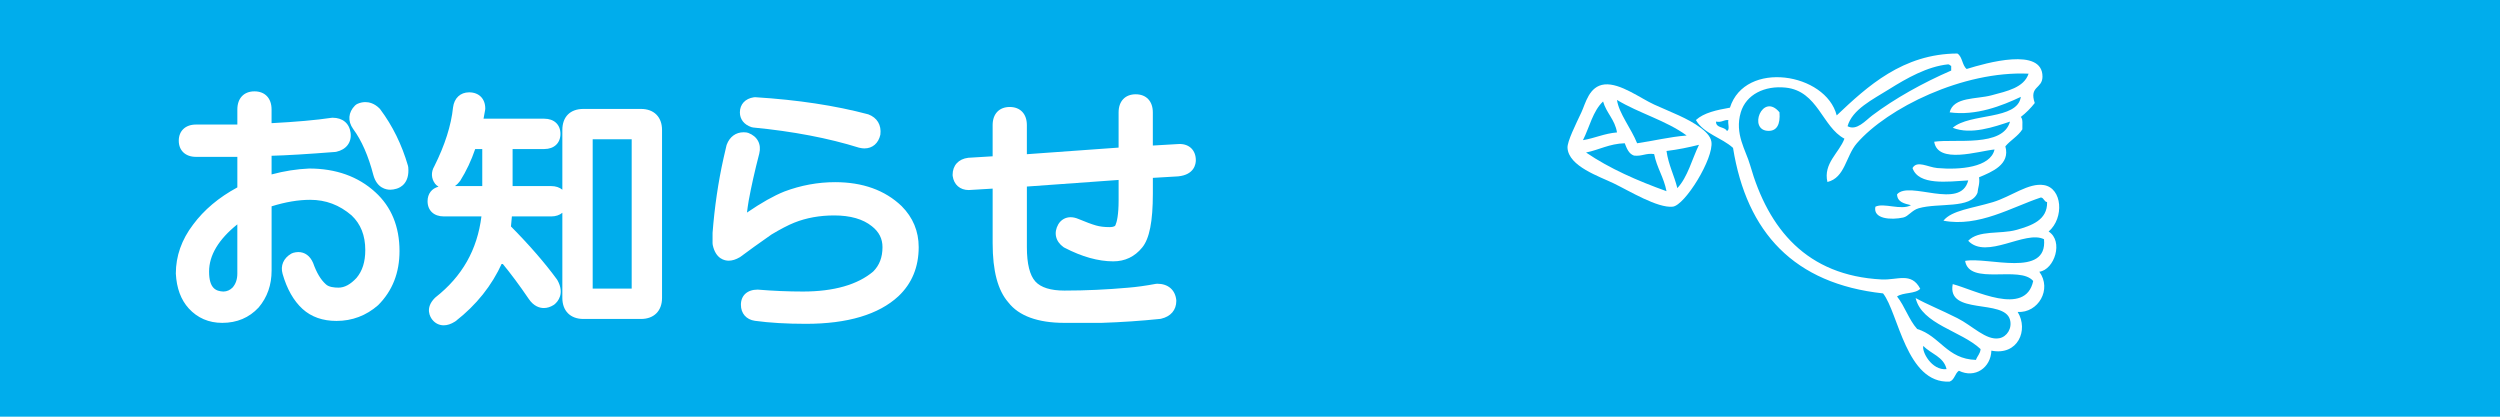 <?xml version="1.0" encoding="utf-8"?>
<!-- Generator: Adobe Illustrator 15.1.0, SVG Export Plug-In  -->
<!DOCTYPE svg>
<svg version="1.2" baseProfile="tiny"
	 xmlns="http://www.w3.org/2000/svg" xmlns:xlink="http://www.w3.org/1999/xlink" xmlns:a="http://ns.adobe.com/AdobeSVGViewerExtensions/3.0/"
	 x="0px" y="0px" width="150px" height="25px" viewBox="0 0 150 25" xml:space="preserve">
<defs>
</defs>
<rect fill="#00ADEC" width="150" height="25"/>
<path fill-rule="evenodd" fill="#FFFFFF" d="M103.982,8.874c-0.68-0.621-1.754-0.847-2.228-1.672
	c0.484-0.442,1.254-0.602,2.042-0.742c0.907-2.871,5.755-2.089,6.406,0.464c1.846-1.747,3.971-3.698,7.24-3.713
	c0.308,0.188,0.281,0.709,0.558,0.928c1.166-0.361,4.561-1.33,4.549,0.465c-0.005,0.734-0.813,0.547-0.464,1.578
	c-0.245,0.313-0.523,0.591-0.836,0.835c0.144,0.136,0.082,0.476,0.093,0.743c-0.264,0.417-0.712,0.65-1.021,1.021
	c0.308,1.092-0.812,1.533-1.578,1.857c0.056,0.396-0.067,0.614-0.093,0.929c-0.395,0.981-2.336,0.587-3.527,0.928
	c-0.413,0.118-0.62,0.49-0.929,0.557c-0.724,0.156-1.825,0.096-1.671-0.649c0.507-0.256,1.552,0.241,2.135-0.092
	c-0.397-0.098-0.815-0.174-0.835-0.65c0.719-0.851,3.819,0.971,4.271-0.836c-1.239,0.074-2.981,0.315-3.343-0.742
	c0.275-0.479,0.911-0.053,1.486,0c1.347,0.121,3.194-0.034,3.435-1.114c-0.975,0.097-3.406,0.896-3.62-0.465
	c1.248-0.186,4.127,0.347,4.548-1.207c-0.934,0.309-2.335,0.809-3.435,0.371c1.019-0.899,3.885-0.446,4.085-1.856
	c-1.138,0.537-2.685,1.149-4.271,0.929c0.234-0.94,1.608-0.779,2.507-1.021c0.943-0.253,1.95-0.461,2.229-1.299
	c-3.931-0.183-8.476,2.063-10.306,4.178c-0.668,0.772-0.701,2.064-1.764,2.32c-0.259-1.118,0.708-1.75,1.021-2.599
	c-1.334-0.699-1.588-2.861-3.527-3.064c-1.258-0.131-2.374,0.412-2.692,1.485c-0.385,1.293,0.307,2.275,0.557,3.157
	c1.097,3.858,3.409,6.639,7.891,6.869c0.962,0.049,1.783-0.462,2.32,0.558c-0.298,0.319-1.03,0.207-1.392,0.464
	c0.467,0.585,0.709,1.396,1.206,1.949c1.376,0.419,1.783,1.808,3.528,1.856c0.077-0.232,0.255-0.364,0.279-0.649
	c-1.164-1.096-3.527-1.485-3.899-3.063c0.687,0.381,1.498,0.699,2.506,1.207c0.904,0.454,1.724,1.351,2.507,1.206
	c0.473-0.086,0.79-0.604,0.649-1.113c-0.348-1.276-3.8-0.248-3.435-2.136c1.279,0.332,4.365,1.982,4.828-0.186
	c-0.804-0.959-3.832,0.304-4.085-1.206c1.359-0.259,4.953,1.04,4.734-1.3c-1.121-0.566-3.454,1.251-4.549,0.093
	c0.619-0.655,1.93-0.387,2.878-0.649c0.912-0.256,1.884-0.587,1.856-1.672c-0.189-0.027-0.182-0.251-0.371-0.278
	c-1.74,0.575-3.734,1.8-5.849,1.393c0.498-0.623,1.724-0.739,2.971-1.114c1.091-0.329,2.136-1.177,3.063-1.021
	c1.099,0.185,1.224,1.971,0.278,2.786c0.906,0.575,0.355,2.284-0.558,2.413c0.772,1.053-0.067,2.483-1.299,2.413
	c0.667,1.089,0.011,2.635-1.578,2.321c-0.034,1.021-0.98,1.684-1.949,1.206c-0.242,0.161-0.256,0.55-0.558,0.651
	c-2.602,0.131-3.071-4.131-3.992-5.292C107.651,17.025,104.803,13.964,103.982,8.874z M110.853,7.573
	c0.544,0.299,1.084-0.347,1.485-0.649c1.333-1.004,3.041-1.959,4.734-2.691c0-0.094,0-0.187,0-0.279
	c-0.075-0.017-0.093-0.093-0.186-0.093c-1.242,0.126-2.489,0.836-3.527,1.485C112.348,5.979,111.138,6.563,110.853,7.573z
	 M103.704,7.202c-0.299-0.02-0.393,0.164-0.742,0.093c-0.011,0.413,0.516,0.289,0.649,0.558
	C103.819,7.813,103.648,7.395,103.704,7.202z M115.401,20.756c-0.111,0.313,0.485,1.485,1.393,1.393
	C116.621,21.395,115.852,21.235,115.401,20.756z"/>
<path fill-rule="evenodd" fill="#FFFFFF" d="M102.684,8.502c0.154,0.991-1.589,3.825-2.322,3.899
	c-0.911,0.092-2.587-0.937-3.527-1.393c-0.86-0.418-2.72-1.025-2.784-2.135c-0.023-0.387,0.5-1.421,0.834-2.136
	c0.246-0.521,0.455-1.58,1.394-1.671c0.937-0.09,2.153,0.835,2.971,1.207c1.037,0.472,1.997,0.809,2.784,1.392
	C102.282,7.852,102.626,8.138,102.684,8.502z M97.02,5.996c0.104,0.794,0.866,1.733,1.207,2.6c1.001-0.145,1.912-0.379,2.972-0.465
	C99.987,7.237,98.329,6.791,97.02,5.996z M96.185,6.089c-0.611,0.564-0.813,1.539-1.207,2.32c0.717-0.118,1.271-0.399,2.042-0.464
	C96.896,7.173,96.384,6.787,96.185,6.089z M95.163,9.151c1.418,0.966,3.075,1.691,4.827,2.321c-0.158-0.831-0.578-1.401-0.742-2.228
	c-0.504-0.07-0.72,0.146-1.207,0.092c-0.32-0.11-0.434-0.433-0.557-0.741C96.554,8.624,95.958,8.989,95.163,9.151z M101.94,8.688
	c-0.62,0.154-1.261,0.288-1.95,0.371c0.119,0.842,0.462,1.459,0.65,2.229C101.268,10.615,101.514,9.562,101.94,8.688z"/>
<path fill-rule="evenodd" fill="#FFFFFF" d="M106.769,6.738c-1.026-1.234-1.922,1.114-0.65,1.114
	C106.604,7.853,106.828,7.473,106.769,6.738z"/>
<g>
	<path fill="#FFFFFF" d="M13.334,19.122c-0.734,0-1.349-0.264-1.825-0.784c-0.43-0.473-0.668-1.116-0.709-1.914
		c0-1.003,0.332-1.94,0.988-2.801c0.655-0.888,1.564-1.638,2.703-2.229V9.161h-2.738c-0.487,0-0.777-0.269-0.777-0.719
		s0.291-0.719,0.777-0.719h2.738V6.567c0-0.531,0.283-0.836,0.777-0.836s0.777,0.305,0.777,0.836v1.086
		c1.584-0.078,2.886-0.19,3.874-0.337c0.003,0,0.005,0,0.008,0c0.506,0,0.807,0.25,0.862,0.685c0.055,0.441-0.187,0.756-0.663,0.861
		c-1.84,0.146-3.202,0.226-4.082,0.238v1.695c0.844-0.254,1.681-0.4,2.493-0.436c0,0,0,0,0.001,0c1.552,0,2.831,0.456,3.812,1.354
		c0.909,0.827,1.37,1.954,1.37,3.349c0,1.234-0.399,2.26-1.187,3.048c-0.682,0.597-1.466,0.894-2.345,0.894
		c-0.762,0-1.39-0.219-1.867-0.65c-0.502-0.461-0.881-1.13-1.127-1.992c-0.111-0.386,0.034-0.716,0.409-0.93
		c0.138-0.047,0.218-0.06,0.294-0.06c0.166,0,0.47,0.062,0.646,0.471c0.225,0.636,0.497,1.094,0.815,1.377
		c0.195,0.194,0.511,0.288,0.947,0.288c0.433,0,0.864-0.229,1.281-0.682c0.381-0.451,0.578-1.067,0.578-1.822
		c0-0.952-0.3-1.697-0.917-2.279c-0.761-0.651-1.653-0.986-2.641-0.986c-0.781,0-1.642,0.153-2.563,0.457v4.039
		c0,0.799-0.237,1.484-0.704,2.036C14.817,18.839,14.144,19.122,13.334,19.122z M14.491,12.959
		c-1.457,1.043-2.195,2.163-2.195,3.335c0,1.256,0.633,1.429,1.108,1.449c0.274,0,0.523-0.11,0.75-0.337
		c0.223-0.256,0.337-0.586,0.337-0.995V12.959z M23.415,11.133c-0.217,0-0.606-0.09-0.771-0.691
		c-0.304-1.177-0.724-2.134-1.249-2.847c-0.267-0.373-0.236-0.768,0.083-1.087c0.2-0.105,0.323-0.132,0.443-0.132
		c0.242,0,0.468,0.104,0.672,0.308c0.741,0.984,1.287,2.096,1.646,3.33c0.075,0.787-0.296,1.007-0.523,1.071
		C23.612,11.116,23.51,11.133,23.415,11.133z"/>
	<path fill="#FFFFFF" d="M15.268,5.981c0.352,0,0.527,0.195,0.527,0.586v1.348c1.718-0.078,3.105-0.195,4.16-0.352
		c0.352,0,0.546,0.156,0.586,0.469c0.039,0.313-0.117,0.508-0.469,0.586c-1.992,0.156-3.418,0.234-4.277,0.234v2.285
		c0.938-0.313,1.855-0.488,2.754-0.527c1.484,0,2.695,0.43,3.633,1.289c0.859,0.781,1.289,1.836,1.289,3.164
		c0,1.172-0.372,2.129-1.113,2.871c-0.625,0.547-1.348,0.82-2.168,0.82c-0.703,0-1.27-0.197-1.699-0.586
		c-0.469-0.43-0.82-1.055-1.055-1.875c-0.079-0.273,0.019-0.488,0.293-0.645c0.061-0.018,0.118-0.026,0.17-0.026
		c0.186,0,0.324,0.106,0.416,0.319c0.234,0.664,0.527,1.152,0.879,1.465c0.234,0.234,0.605,0.352,1.113,0.352
		c0.507,0,0.996-0.254,1.465-0.762c0.429-0.508,0.645-1.172,0.645-1.992c0-1.016-0.333-1.836-0.996-2.461
		c-0.82-0.703-1.758-1.055-2.813-1.055c-0.86,0-1.797,0.176-2.813,0.527v4.219c0,0.742-0.215,1.367-0.645,1.875
		c-0.469,0.506-1.075,0.762-1.816,0.762c-0.665,0-1.211-0.234-1.641-0.703c-0.391-0.43-0.606-1.016-0.645-1.758
		c0-0.938,0.312-1.816,0.938-2.637c0.664-0.898,1.582-1.641,2.754-2.227V8.911h-2.988c-0.352,0-0.527-0.156-0.527-0.469
		s0.176-0.469,0.527-0.469h2.988V6.567C14.741,6.177,14.917,5.981,15.268,5.981 M13.393,17.993c0.352,0,0.664-0.137,0.938-0.41
		c0.273-0.313,0.41-0.703,0.41-1.172v-3.926c-1.797,1.172-2.695,2.441-2.695,3.809C12.045,17.388,12.494,17.954,13.393,17.993
		 M21.921,6.626c0.174,0,0.339,0.078,0.495,0.234c0.703,0.938,1.23,2.012,1.582,3.223c0.039,0.43-0.079,0.684-0.352,0.762
		c-0.084,0.025-0.161,0.038-0.232,0.038c-0.261,0-0.437-0.169-0.529-0.507c-0.313-1.211-0.743-2.188-1.289-2.93
		C21.4,7.173,21.42,6.919,21.655,6.685C21.746,6.646,21.834,6.626,21.921,6.626 M15.268,5.481c-0.634,0-1.027,0.416-1.027,1.086
		v0.906h-2.488c-0.624,0-1.027,0.38-1.027,0.969s0.403,0.969,1.027,0.969h2.488v1.833c-1.109,0.598-2.002,1.348-2.656,2.233
		c-0.685,0.898-1.035,1.888-1.035,2.934c0.045,0.883,0.306,1.579,0.775,2.095c0.527,0.575,1.203,0.866,2.01,0.866
		c0.882,0,1.616-0.311,2.183-0.922c0.521-0.616,0.778-1.355,0.778-2.215v-3.856c0.831-0.259,1.607-0.39,2.313-0.39
		c0.94,0,1.753,0.306,2.487,0.935c0.547,0.516,0.821,1.202,0.821,2.081c0,0.704-0.172,1.25-0.526,1.67
		c-0.359,0.388-0.718,0.584-1.083,0.584c-0.253,0-0.59-0.035-0.76-0.205c-0.307-0.274-0.556-0.697-0.761-1.277
		c-0.182-0.426-0.5-0.653-0.887-0.653c-0.099,0-0.203,0.016-0.308,0.046c-0.039,0.011-0.075,0.026-0.11,0.046
		c-0.471,0.269-0.668,0.724-0.526,1.217c0.259,0.906,0.662,1.615,1.197,2.105c0.526,0.478,1.211,0.718,2.037,0.718
		c0.94,0,1.781-0.317,2.497-0.944c0.86-0.859,1.284-1.943,1.284-3.247c0-1.468-0.489-2.657-1.453-3.534
		c-1.027-0.941-2.363-1.419-3.969-1.419c-0.746,0.032-1.498,0.151-2.254,0.354V9.346c0.884-0.022,2.164-0.1,3.816-0.229
		c0.023-0.001,0.046-0.005,0.069-0.01c0.599-0.133,0.927-0.568,0.856-1.136c-0.072-0.568-0.476-0.907-1.082-0.907
		c-0.024,0-0.049,0.002-0.073,0.006c-0.925,0.137-2.129,0.244-3.587,0.32V6.567C16.295,5.897,15.902,5.481,15.268,5.481
		L15.268,5.481z M13.403,17.493c-0.447-0.021-0.858-0.187-0.858-1.199c0-0.979,0.569-1.929,1.695-2.833v2.95
		c0,0.347-0.094,0.622-0.287,0.843C13.799,17.407,13.617,17.49,13.403,17.493L13.403,17.493z M21.921,6.126
		c-0.154,0-0.311,0.033-0.464,0.1c-0.058,0.024-0.111,0.061-0.156,0.105c-0.408,0.408-0.45,0.934-0.112,1.406
		c0.51,0.692,0.916,1.62,1.212,2.764c0.217,0.796,0.781,0.882,1.013,0.882c0.12,0,0.246-0.021,0.376-0.06
		c0.237-0.067,0.792-0.332,0.706-1.285c-0.003-0.032-0.009-0.063-0.018-0.095c-0.367-1.263-0.926-2.401-1.662-3.383
		c-0.014-0.02-0.03-0.037-0.046-0.054C22.455,6.192,22.135,6.126,21.921,6.126L21.921,6.126z"/>
</g>
<g>
	<path fill="#FFFFFF" d="M26.623,19.269c-0.194,0-0.362-0.083-0.488-0.24c-0.112-0.142-0.323-0.519,0.136-0.978
		c1.721-1.357,2.688-3.139,2.894-5.315h-2.542c-0.45,0-0.719-0.247-0.719-0.66s0.269-0.66,0.719-0.66h2.563V8.692h-0.855
		c-0.233,0.729-0.539,1.397-0.91,1.992c-0.205,0.275-0.418,0.405-0.645,0.405c-0.15,0-0.295-0.057-0.431-0.17
		c-0.218-0.28-0.223-0.566-0.054-0.849c0.638-1.279,1.024-2.492,1.138-3.588c0.054-0.442,0.316-0.693,0.717-0.693
		c0.45,0,0.719,0.269,0.719,0.719c-0.056,0.346-0.11,0.63-0.163,0.863h3.956c0.45,0,0.719,0.247,0.719,0.66s-0.269,0.66-0.719,0.66
		h-2.152v2.723h2.563c0.45,0,0.719,0.247,0.719,0.66s-0.269,0.66-0.719,0.66h-2.584l-0.086,0.945
		c1.137,1.144,2.083,2.229,2.813,3.228c0.359,0.643,0.09,1.001-0.1,1.16c-0.179,0.114-0.332,0.162-0.48,0.162
		c-0.271,0-0.509-0.151-0.708-0.45c-0.636-0.938-1.265-1.767-1.871-2.471c-0.583,1.47-1.545,2.733-2.866,3.76
		C26.967,19.208,26.79,19.269,26.623,19.269z M35.002,18.888c-0.643,0-1.012-0.369-1.012-1.012V7.798
		c0-0.643,0.369-1.012,1.012-1.012h3.457c0.643,0,1.012,0.369,1.012,1.012v10.078c0,0.643-0.369,1.012-1.012,1.012H35.002z
		 M35.354,8.106c-0.038,0-0.051,0.006-0.051,0.006l0.008,9.412l2.797,0.043l0.043-9.418L35.354,8.106z"/>
	<path fill="#FFFFFF" d="M28.147,6.04c0.312,0,0.469,0.156,0.469,0.469c-0.079,0.469-0.157,0.84-0.234,1.113h4.277
		c0.312,0,0.469,0.137,0.469,0.41s-0.157,0.41-0.469,0.41h-2.402v3.223h2.813c0.312,0,0.469,0.137,0.469,0.41
		s-0.157,0.41-0.469,0.41h-2.813l-0.117,1.289c1.172,1.172,2.128,2.266,2.871,3.281c0.195,0.352,0.176,0.625-0.059,0.82
		c-0.112,0.069-0.218,0.104-0.32,0.104c-0.183,0-0.349-0.113-0.5-0.339c-0.743-1.094-1.465-2.031-2.168-2.813
		c-0.547,1.602-1.523,2.949-2.93,4.043c-0.157,0.098-0.293,0.146-0.411,0.146s-0.215-0.049-0.292-0.146
		c-0.157-0.197-0.117-0.41,0.117-0.645c1.835-1.445,2.832-3.359,2.988-5.742h-2.813c-0.313,0-0.469-0.137-0.469-0.41
		s0.156-0.41,0.469-0.41h2.813V8.442h-1.289c-0.234,0.781-0.547,1.484-0.938,2.109c-0.144,0.192-0.289,0.288-0.433,0.288
		c-0.09,0-0.18-0.037-0.271-0.112c-0.117-0.156-0.117-0.332,0-0.527c0.664-1.328,1.055-2.559,1.172-3.691
		C27.717,6.196,27.873,6.04,28.147,6.04 M38.459,7.036c0.507,0,0.762,0.254,0.762,0.762v10.078c0,0.506-0.254,0.762-0.762,0.762
		h-3.457c-0.508,0-0.762-0.256-0.762-0.762V7.798c0-0.508,0.253-0.762,0.762-0.762H38.459 M35.354,17.817h2.754
		c0.195,0,0.293-0.098,0.293-0.293V8.149c0-0.195-0.098-0.293-0.293-0.293h-2.754c-0.196,0-0.293,0.098-0.293,0.293v9.375
		C35.061,17.72,35.158,17.817,35.354,17.817 M28.147,5.54c-0.526,0-0.896,0.348-0.965,0.907c-0.111,1.076-0.489,2.261-1.123,3.529
		c-0.203,0.336-0.193,0.731,0.047,1.051c0.023,0.031,0.05,0.06,0.08,0.084c0.042,0.035,0.084,0.065,0.125,0.091
		c-0.408,0.105-0.657,0.425-0.657,0.873c0,0.553,0.38,0.91,0.969,0.91h2.263c-0.25,2.002-1.152,3.593-2.748,4.85
		c-0.016,0.012-0.03,0.025-0.044,0.039c-0.618,0.618-0.275,1.158-0.155,1.309c0.173,0.217,0.416,0.336,0.684,0.336
		c0.215,0,0.436-0.072,0.675-0.223c0.015-0.009,0.029-0.019,0.042-0.029c1.241-0.965,2.174-2.135,2.783-3.485
		c0.519,0.627,1.053,1.345,1.594,2.142c0.307,0.46,0.667,0.558,0.914,0.558c0.196,0,0.393-0.061,0.585-0.181
		c0.02-0.012,0.038-0.025,0.056-0.04c0.201-0.167,0.621-0.644,0.176-1.446c-0.01-0.019-0.021-0.036-0.034-0.053
		c-0.72-0.985-1.646-2.052-2.756-3.174l0.055-0.602h2.356c0.275,0,0.505-0.078,0.672-0.219v5.109c0,0.778,0.483,1.262,1.262,1.262
		h3.457c0.778,0,1.262-0.483,1.262-1.262V7.798c0-0.778-0.483-1.262-1.262-1.262h-3.457c-0.79,0-1.262,0.472-1.262,1.262v3.586
		c-0.167-0.141-0.396-0.219-0.672-0.219h-2.313V8.942h1.902c0.588,0,0.969-0.357,0.969-0.91s-0.38-0.91-0.969-0.91h-3.646
		c0.032-0.161,0.064-0.337,0.097-0.53c0.004-0.027,0.007-0.056,0.007-0.083C29.116,5.92,28.735,5.54,28.147,5.54L28.147,5.54z
		 M35.561,8.356h2.34v8.961h-2.34V8.356L35.561,8.356z M28.512,8.942h0.424v2.223h-1.637c0.109-0.078,0.213-0.183,0.311-0.313
		C27.982,10.258,28.28,9.624,28.512,8.942L28.512,8.942z"/>
</g>
<g>
	<path fill="#FFFFFF" d="M48.35,19.181c-1.139,0-2.156-0.06-3.022-0.178c-0.399-0.058-0.626-0.318-0.626-0.717
		c0-0.413,0.269-0.66,0.719-0.66c0.947,0.078,1.867,0.117,2.754,0.117c1.921,0,3.405-0.434,4.408-1.288
		c0.409-0.41,0.615-0.946,0.615-1.626c0-0.589-0.237-1.061-0.725-1.444c-0.58-0.471-1.395-0.708-2.424-0.708
		c-0.901,0-1.737,0.151-2.485,0.451c-0.375,0.149-0.856,0.4-1.429,0.744c-0.764,0.535-1.386,0.982-1.854,1.333
		c-0.221,0.131-0.396,0.187-0.56,0.187c-0.207,0-0.574-0.097-0.713-0.744l-0.005-0.639c0.119-1.551,0.337-3.041,0.65-4.449
		l0.176-0.764c0.149-0.404,0.426-0.61,0.788-0.61c0.042,0,0.086,0.003,0.131,0.009c0.487,0.176,0.671,0.518,0.563,0.953
		c-0.272,1.046-0.487,2.006-0.641,2.855c-0.078,0.464-0.129,0.889-0.154,1.267c1.04-0.743,1.922-1.262,2.628-1.544
		c0.966-0.362,1.961-0.545,2.963-0.545c1.583,0,2.863,0.457,3.806,1.358c0.636,0.636,0.956,1.405,0.956,2.29
		c0,1.121-0.381,2.05-1.133,2.76C52.599,18.646,50.786,19.181,48.35,19.181z M51.867,8.655c-0.072,0-0.15-0.01-0.232-0.027
		c-1.87-0.584-4.021-0.994-6.414-1.226c-0.51-0.163-0.578-0.482-0.578-0.659c0-0.361,0.228-0.601,0.625-0.657
		c2.555,0.154,4.799,0.492,6.72,1.002c0.444,0.165,0.647,0.488,0.594,0.917C52.457,8.573,52.081,8.655,51.867,8.655z"/>
	<path fill="#FFFFFF" d="M45.303,6.333c2.5,0.156,4.707,0.488,6.621,0.996c0.313,0.117,0.449,0.332,0.41,0.645
		c-0.063,0.288-0.22,0.432-0.467,0.432c-0.055,0-0.114-0.007-0.178-0.021c-1.875-0.586-4.023-0.996-6.445-1.23
		c-0.234-0.078-0.352-0.215-0.352-0.41C44.893,6.509,45.029,6.372,45.303,6.333 M44.617,8.436c0.032,0,0.066,0.003,0.101,0.007
		c0.312,0.117,0.429,0.332,0.352,0.645c-0.274,1.055-0.489,2.012-0.645,2.871c-0.117,0.703-0.176,1.309-0.176,1.816
		c1.21-0.898,2.207-1.504,2.988-1.816c0.938-0.352,1.894-0.527,2.871-0.527c1.523,0,2.734,0.43,3.633,1.289
		c0.586,0.586,0.879,1.289,0.879,2.109c0,1.055-0.352,1.914-1.055,2.578c-1.094,1.016-2.832,1.523-5.214,1.523
		c-1.133,0-2.129-0.059-2.988-0.176c-0.274-0.039-0.41-0.197-0.41-0.469c0-0.273,0.156-0.41,0.469-0.41
		c0.938,0.078,1.855,0.117,2.754,0.117c1.992,0,3.515-0.449,4.57-1.348c0.469-0.469,0.703-1.074,0.703-1.816
		c0-0.664-0.273-1.211-0.82-1.641c-0.625-0.508-1.484-0.762-2.578-0.762c-0.938,0-1.797,0.156-2.578,0.469
		c-0.391,0.156-0.879,0.41-1.465,0.762c-0.782,0.547-1.406,0.996-1.875,1.348c-0.156,0.091-0.293,0.137-0.41,0.137
		c-0.234,0-0.391-0.183-0.469-0.547v-0.586c0.117-1.523,0.332-2.988,0.645-4.395l0.176-0.762
		C44.177,8.575,44.358,8.436,44.617,8.436 M45.303,5.833c-0.023,0-0.047,0.002-0.071,0.005c-0.518,0.074-0.839,0.421-0.839,0.905
		c0,0.415,0.253,0.737,0.693,0.885c0.036,0.012,0.073,0.02,0.11,0.023c2.376,0.229,4.511,0.637,6.344,1.21
		c0.14,0.032,0.236,0.044,0.327,0.044c0.483,0,0.841-0.308,0.955-0.823c0.075-0.585-0.198-1.024-0.723-1.221
		c-1.984-0.529-4.245-0.87-6.765-1.027C45.324,5.833,45.313,5.833,45.303,5.833L45.303,5.833z M44.617,7.936
		c-0.467,0-0.835,0.271-1.012,0.741c-0.008,0.021-0.014,0.042-0.019,0.063L43.41,9.502c-0.317,1.423-0.537,2.925-0.656,4.469
		l-0.001,0.624c0,0.035,0.004,0.07,0.011,0.104c0.182,0.851,0.73,0.942,0.958,0.942c0.209,0,0.426-0.067,0.662-0.205
		c0.017-0.01,0.033-0.021,0.048-0.031c0.469-0.352,1.095-0.802,1.862-1.338c0.532-0.318,1-0.563,1.364-0.708
		c0.718-0.287,1.523-0.433,2.392-0.433c0.971,0,1.732,0.219,2.263,0.649c0.43,0.338,0.636,0.746,0.636,1.253
		c0,0.609-0.182,1.088-0.557,1.463c-0.928,0.788-2.355,1.201-4.216,1.201c-0.88,0-1.793-0.039-2.712-0.115c-0.001,0-0.003,0-0.004,0
		c-0.627,0-1.006,0.356-1.006,0.908c0,0.521,0.322,0.89,0.839,0.964c0.88,0.12,1.909,0.181,3.059,0.181
		c2.501,0,4.371-0.558,5.554-1.657c0.808-0.762,1.215-1.752,1.215-2.944c0-0.954-0.345-1.782-1.025-2.463
		c-0.998-0.955-2.337-1.436-3.986-1.436c-1.032,0-2.057,0.188-3.046,0.56c-0.638,0.255-1.376,0.671-2.246,1.265
		c0.026-0.225,0.061-0.464,0.103-0.715c0.152-0.836,0.366-1.79,0.635-2.827c0.14-0.562-0.114-1.033-0.66-1.238
		c-0.037-0.014-0.075-0.023-0.114-0.028C44.723,7.939,44.669,7.936,44.617,7.936L44.617,7.936z"/>
</g>
<g>
	<path fill="#FFFFFF" d="M63.865,19.122c-1.52,0-2.592-0.388-3.186-1.151c-0.584-0.666-0.873-1.773-0.873-3.376v-3.543
		c0,0-1.669,0.102-1.67,0.102c-0.414,0-0.675-0.229-0.73-0.626c-0.002-0.473,0.249-0.755,0.686-0.81l1.715-0.104V7.505
		c0-0.531,0.283-0.836,0.777-0.836s0.777,0.305,0.777,0.836v2.017l6.004-0.433V6.743c0-0.531,0.283-0.836,0.777-0.836
		s0.777,0.305,0.777,0.836v2.255c0,0,1.811-0.108,1.854-0.108c0.454,0,0.725,0.271,0.725,0.725c0,0.237-0.105,0.646-0.811,0.718
		l-1.768,0.104v1.171c0,1.598-0.191,2.607-0.584,3.088c-0.399,0.488-0.918,0.736-1.541,0.736c-0.858,0-1.804-0.266-2.811-0.79
		c-0.407-0.288-0.498-0.663-0.277-1.049c0.12-0.201,0.307-0.309,0.528-0.309c0.115,0,0.237,0.027,0.373,0.086
		c0.455,0.189,0.82,0.324,1.083,0.399c0.249,0.071,0.542,0.107,0.869,0.107c0.479,0,0.563-0.194,0.591-0.259
		c0.143-0.322,0.214-0.86,0.214-1.601v-1.489l-6.004,0.433v3.869c0,1.063,0.194,1.815,0.579,2.233
		c0.378,0.413,1.025,0.622,1.925,0.622c1.275,0,2.569-0.059,3.845-0.175c0.5-0.038,1.063-0.116,1.676-0.231c0.004,0,0.009,0,0.013,0
		c0.553,0,0.874,0.273,0.926,0.746c0.002,0.275-0.092,0.714-0.72,0.857c-1.165,0.122-2.334,0.201-3.504,0.24
		c-0.003,0-0.006,0-0.009,0H63.865z"/>
	<path fill="#FFFFFF" d="M68.143,6.157c0.352,0,0.527,0.195,0.527,0.586v2.52l1.992-0.117c0.039-0.004,0.076-0.006,0.111-0.006
		c0.315,0,0.475,0.158,0.475,0.475c0,0.273-0.196,0.43-0.586,0.469L68.67,10.2v1.406c0,1.523-0.176,2.5-0.527,2.93
		s-0.801,0.645-1.348,0.645c-0.82,0-1.72-0.254-2.695-0.762c-0.273-0.195-0.332-0.43-0.176-0.703
		c0.073-0.122,0.177-0.184,0.312-0.184c0.08,0,0.172,0.022,0.274,0.066c0.469,0.195,0.84,0.332,1.113,0.41
		c0.272,0.078,0.586,0.117,0.938,0.117c0.43,0,0.703-0.137,0.82-0.41c0.155-0.352,0.234-0.918,0.234-1.699v-1.758l-6.504,0.469
		v4.102c0,1.133,0.214,1.934,0.645,2.402c0.43,0.469,1.133,0.703,2.109,0.703c1.289,0,2.578-0.059,3.867-0.176
		c0.507-0.039,1.074-0.117,1.699-0.234c0.39,0,0.605,0.176,0.645,0.527c0,0.313-0.176,0.506-0.527,0.586
		c-1.134,0.117-2.285,0.195-3.457,0.234h-2.227c-1.445,0-2.441-0.352-2.988-1.055c-0.548-0.625-0.82-1.699-0.82-3.223v-3.809
		l-1.934,0.117c-0.273,0-0.431-0.137-0.469-0.41c0-0.313,0.155-0.488,0.469-0.527l1.934-0.117V7.505
		c0-0.391,0.176-0.586,0.527-0.586s0.527,0.195,0.527,0.586V9.79l6.504-0.469V6.743C67.615,6.353,67.791,6.157,68.143,6.157
		 M68.143,5.657c-0.634,0-1.027,0.416-1.027,1.086v2.113l-5.504,0.396V7.505c0-0.67-0.394-1.086-1.027-1.086
		s-1.027,0.416-1.027,1.086v1.873l-1.464,0.089c-0.591,0.072-0.938,0.465-0.938,1.026c0,0.023,0.002,0.046,0.005,0.069
		c0.072,0.519,0.441,0.841,0.964,0.841l1.434-0.086v3.277c0,1.665,0.309,2.827,0.944,3.553c0.625,0.805,1.764,1.225,3.364,1.225
		h2.227c1.193-0.039,2.368-0.119,3.509-0.237c0.02-0.002,0.04-0.005,0.06-0.01c0.582-0.133,0.916-0.523,0.916-1.073
		c0-0.019-0.001-0.037-0.003-0.056c-0.067-0.608-0.494-0.972-1.142-0.972c-0.031,0-0.062,0.003-0.092,0.009
		c-0.604,0.113-1.158,0.189-1.646,0.228c-1.275,0.115-2.562,0.174-3.829,0.174c-0.826,0-1.412-0.182-1.741-0.541
		c-0.34-0.371-0.513-1.065-0.513-2.064v-3.637l5.504-0.396v1.221c0,0.879-0.104,1.299-0.191,1.497
		c-0.043,0.099-0.246,0.112-0.363,0.112c-0.305,0-0.573-0.033-0.8-0.098c-0.254-0.072-0.61-0.204-1.059-0.392
		c-0.16-0.068-0.318-0.104-0.467-0.104c-0.309,0-0.578,0.155-0.74,0.427c-0.288,0.504-0.166,1.024,0.313,1.367
		c0.02,0.014,0.039,0.025,0.061,0.036c1.043,0.543,2.027,0.818,2.926,0.818c0.701,0,1.285-0.278,1.734-0.828
		c0.438-0.534,0.641-1.565,0.641-3.246v-0.935l1.521-0.09c0.982-0.098,1.057-0.766,1.057-0.968c0-0.592-0.383-0.975-0.975-0.975
		c-0.051,0-0.104,0.003-0.161,0.009L69.17,8.732V6.743C69.17,6.073,68.776,5.657,68.143,5.657L68.143,5.657z"/>
</g>
</svg>
